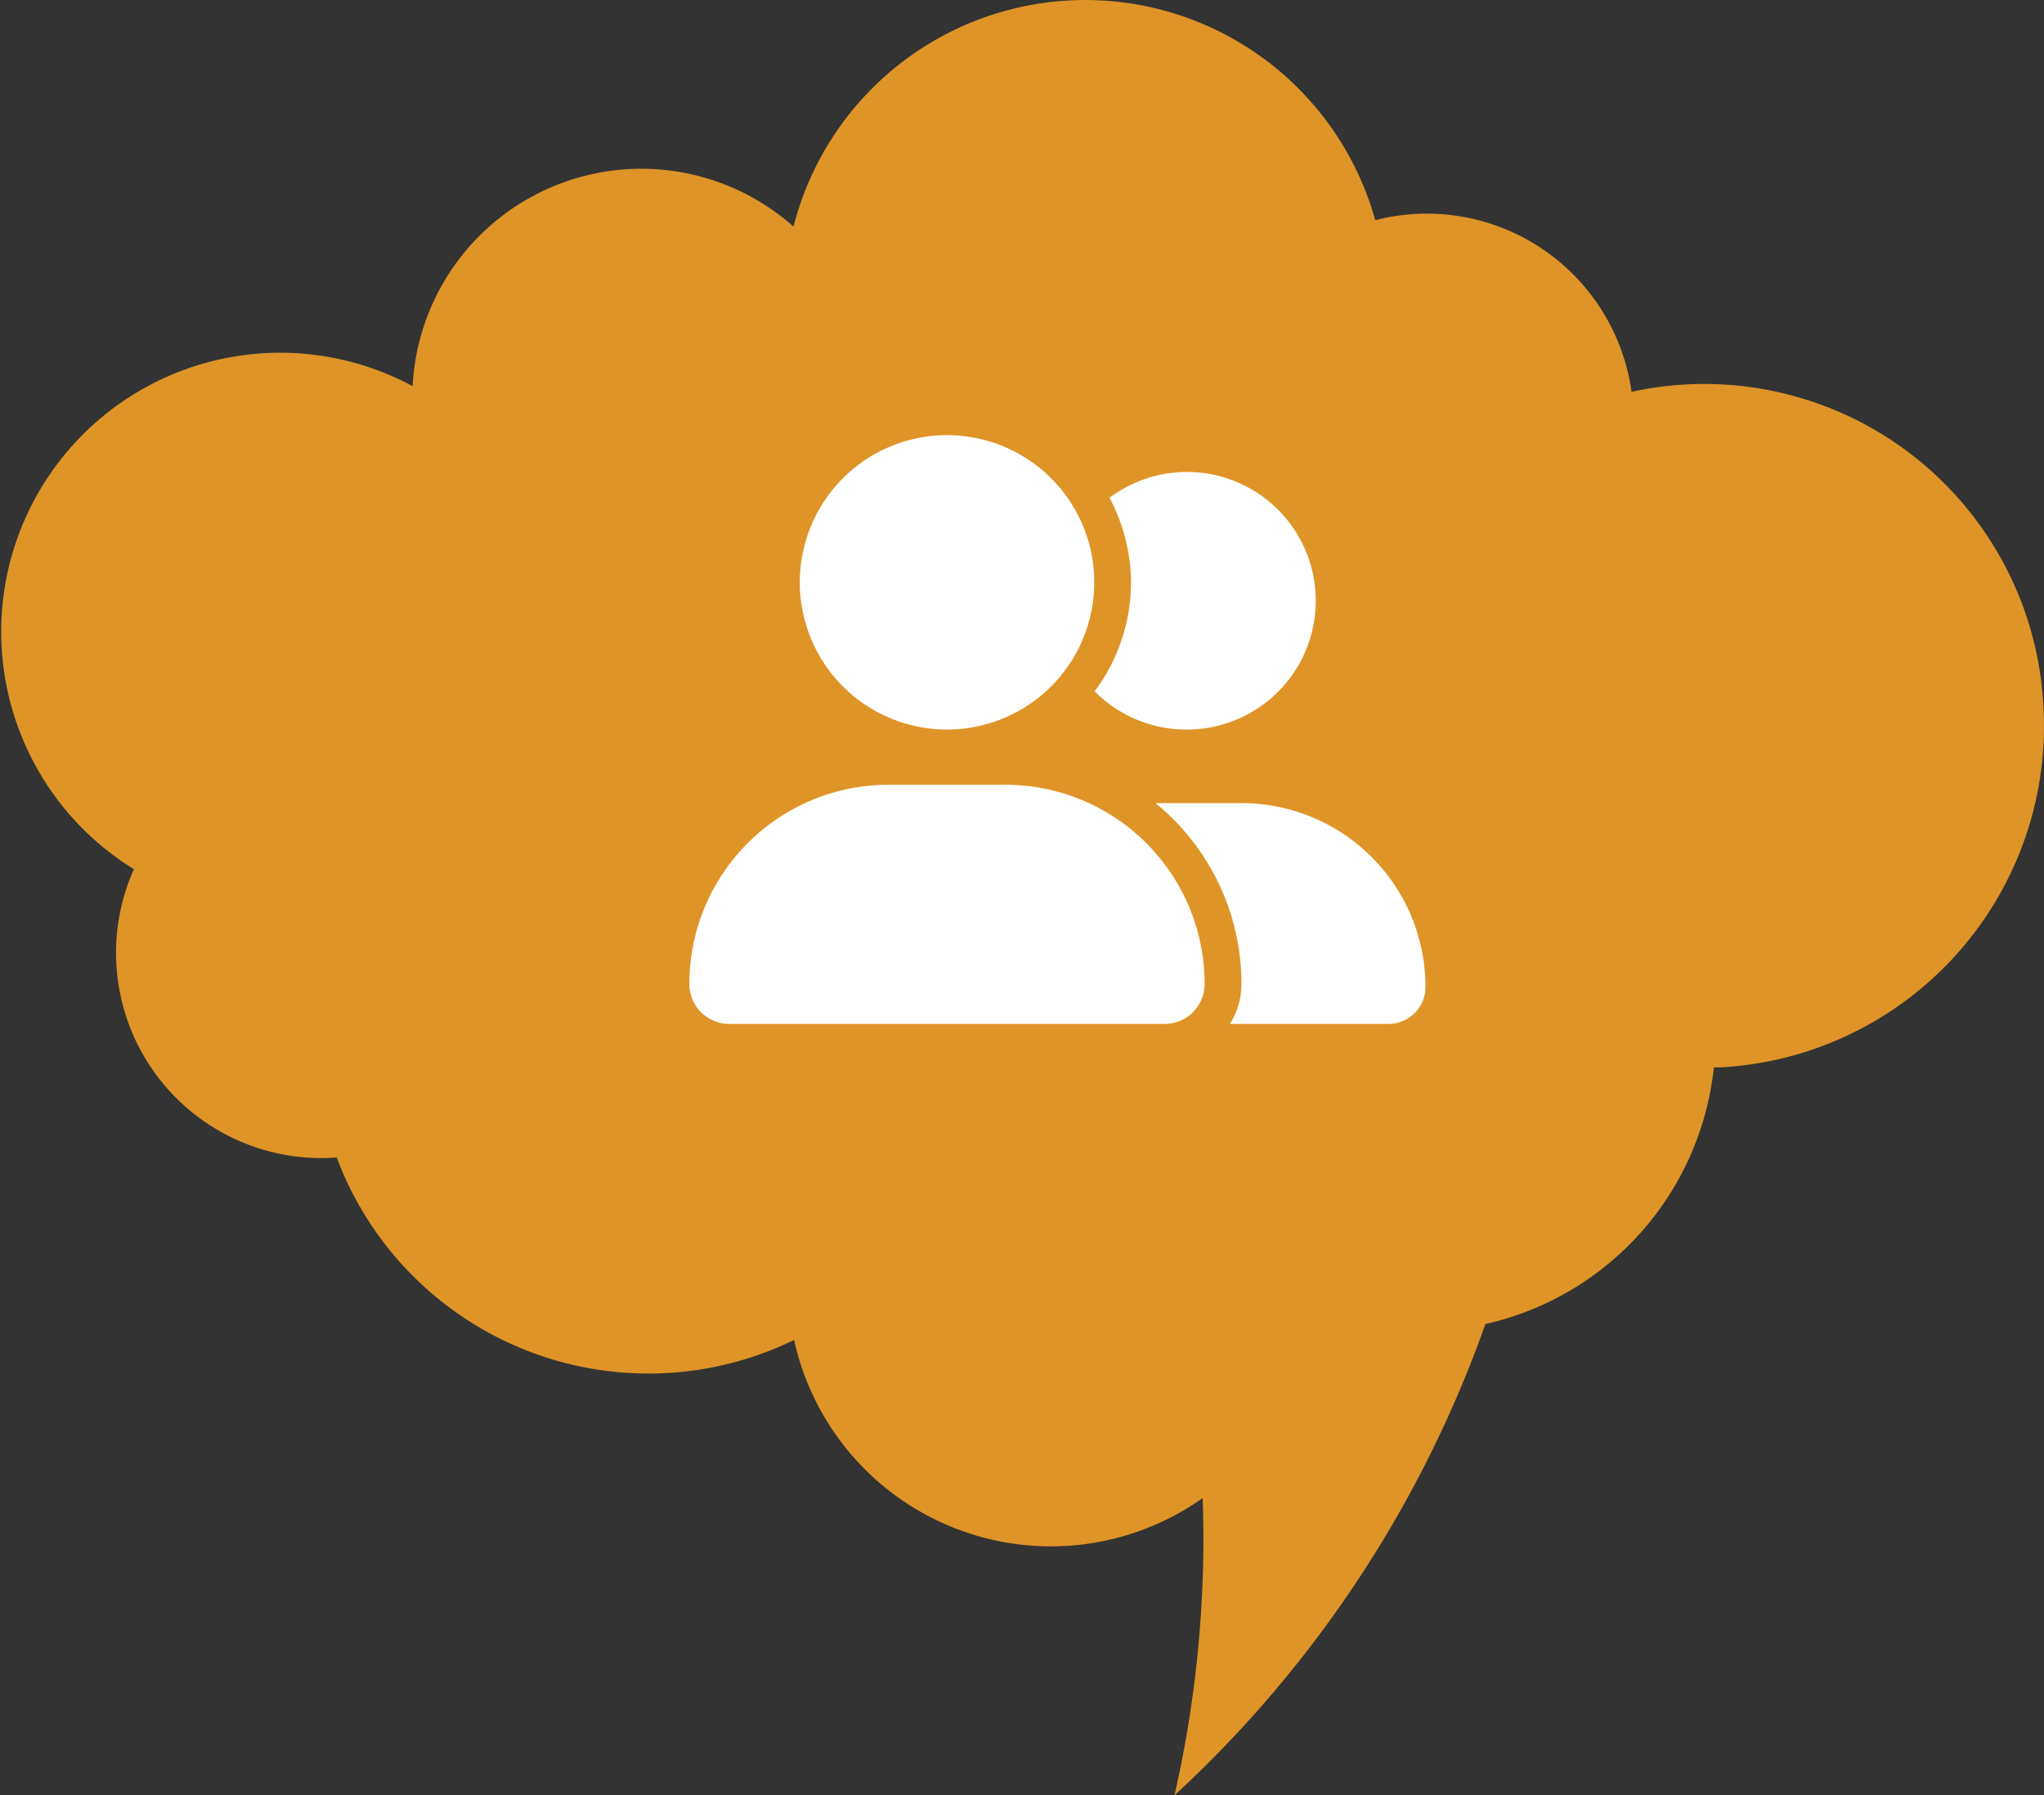 <?xml version="1.0" encoding="UTF-8"?> <svg xmlns="http://www.w3.org/2000/svg" xmlns:xlink="http://www.w3.org/1999/xlink" width="116.021" height="101.933" viewBox="0 0 116.021 101.933"><rect x="0" y="0" width="116.021" height="101.933" fill="#333333" stroke="none"/><defs><clipPath id="clip-path"><rect id="Rectangle_63" data-name="Rectangle 63" width="116.021" height="101.933" fill="none"></rect></clipPath></defs><g id="Group_165" data-name="Group 165" transform="translate(-693 -2987.5)"><g id="Group_97" data-name="Group 97" transform="translate(693 2987.5)"><g id="Group_96" data-name="Group 96" transform="translate(0 0)" clip-path="url(#clip-path)"><path id="Path_396" data-name="Path 396" d="M115.991,40.154A19.282,19.282,0,0,0,92.61,22.245,11.735,11.735,0,0,0,78.062,12.5a17.09,17.09,0,0,0-33.021.365,13,13,0,0,0-21.619,9.06A15.837,15.837,0,0,0,7.6,49.349,11.65,11.65,0,0,0,18.881,65.733c.078,0,.152-.018.229-.023A18.891,18.891,0,0,0,45.075,76.078a14.921,14.921,0,0,0,23.19,8.978,65.518,65.518,0,0,1-1.6,16.877A66.617,66.617,0,0,0,84.313,75.175,16.737,16.737,0,0,0,97.281,60.6c.131,0,.259.006.391,0a19.409,19.409,0,0,0,18.319-20.44" transform="translate(0 0)" fill="#df9427"></path></g></g><path id="user-group-solid" d="M14.624,16.714A8.357,8.357,0,1,0,6.268,8.357,8.357,8.357,0,0,0,14.624,16.714Zm3.31,3.134h-6.62A11.314,11.314,0,0,0,0,31.162a2.263,2.263,0,0,0,2.263,2.265h24.72a2.262,2.262,0,0,0,2.265-2.265A11.315,11.315,0,0,0,17.935,19.847Zm13.345,1.045H26.458a13.225,13.225,0,0,1,4.88,10.27,4.313,4.313,0,0,1-.653,2.265h9.01a2.1,2.1,0,0,0,2.089-2.148A10.444,10.444,0,0,0,31.279,20.892ZM28.2,16.714A7.312,7.312,0,1,0,23.848,3.559a10.349,10.349,0,0,1,1.222,4.8,10.358,10.358,0,0,1-2.062,6.183A7.289,7.289,0,0,0,28.2,16.714Z" transform="translate(732.129 3012.206)" fill="#fff"></path></g></svg> 